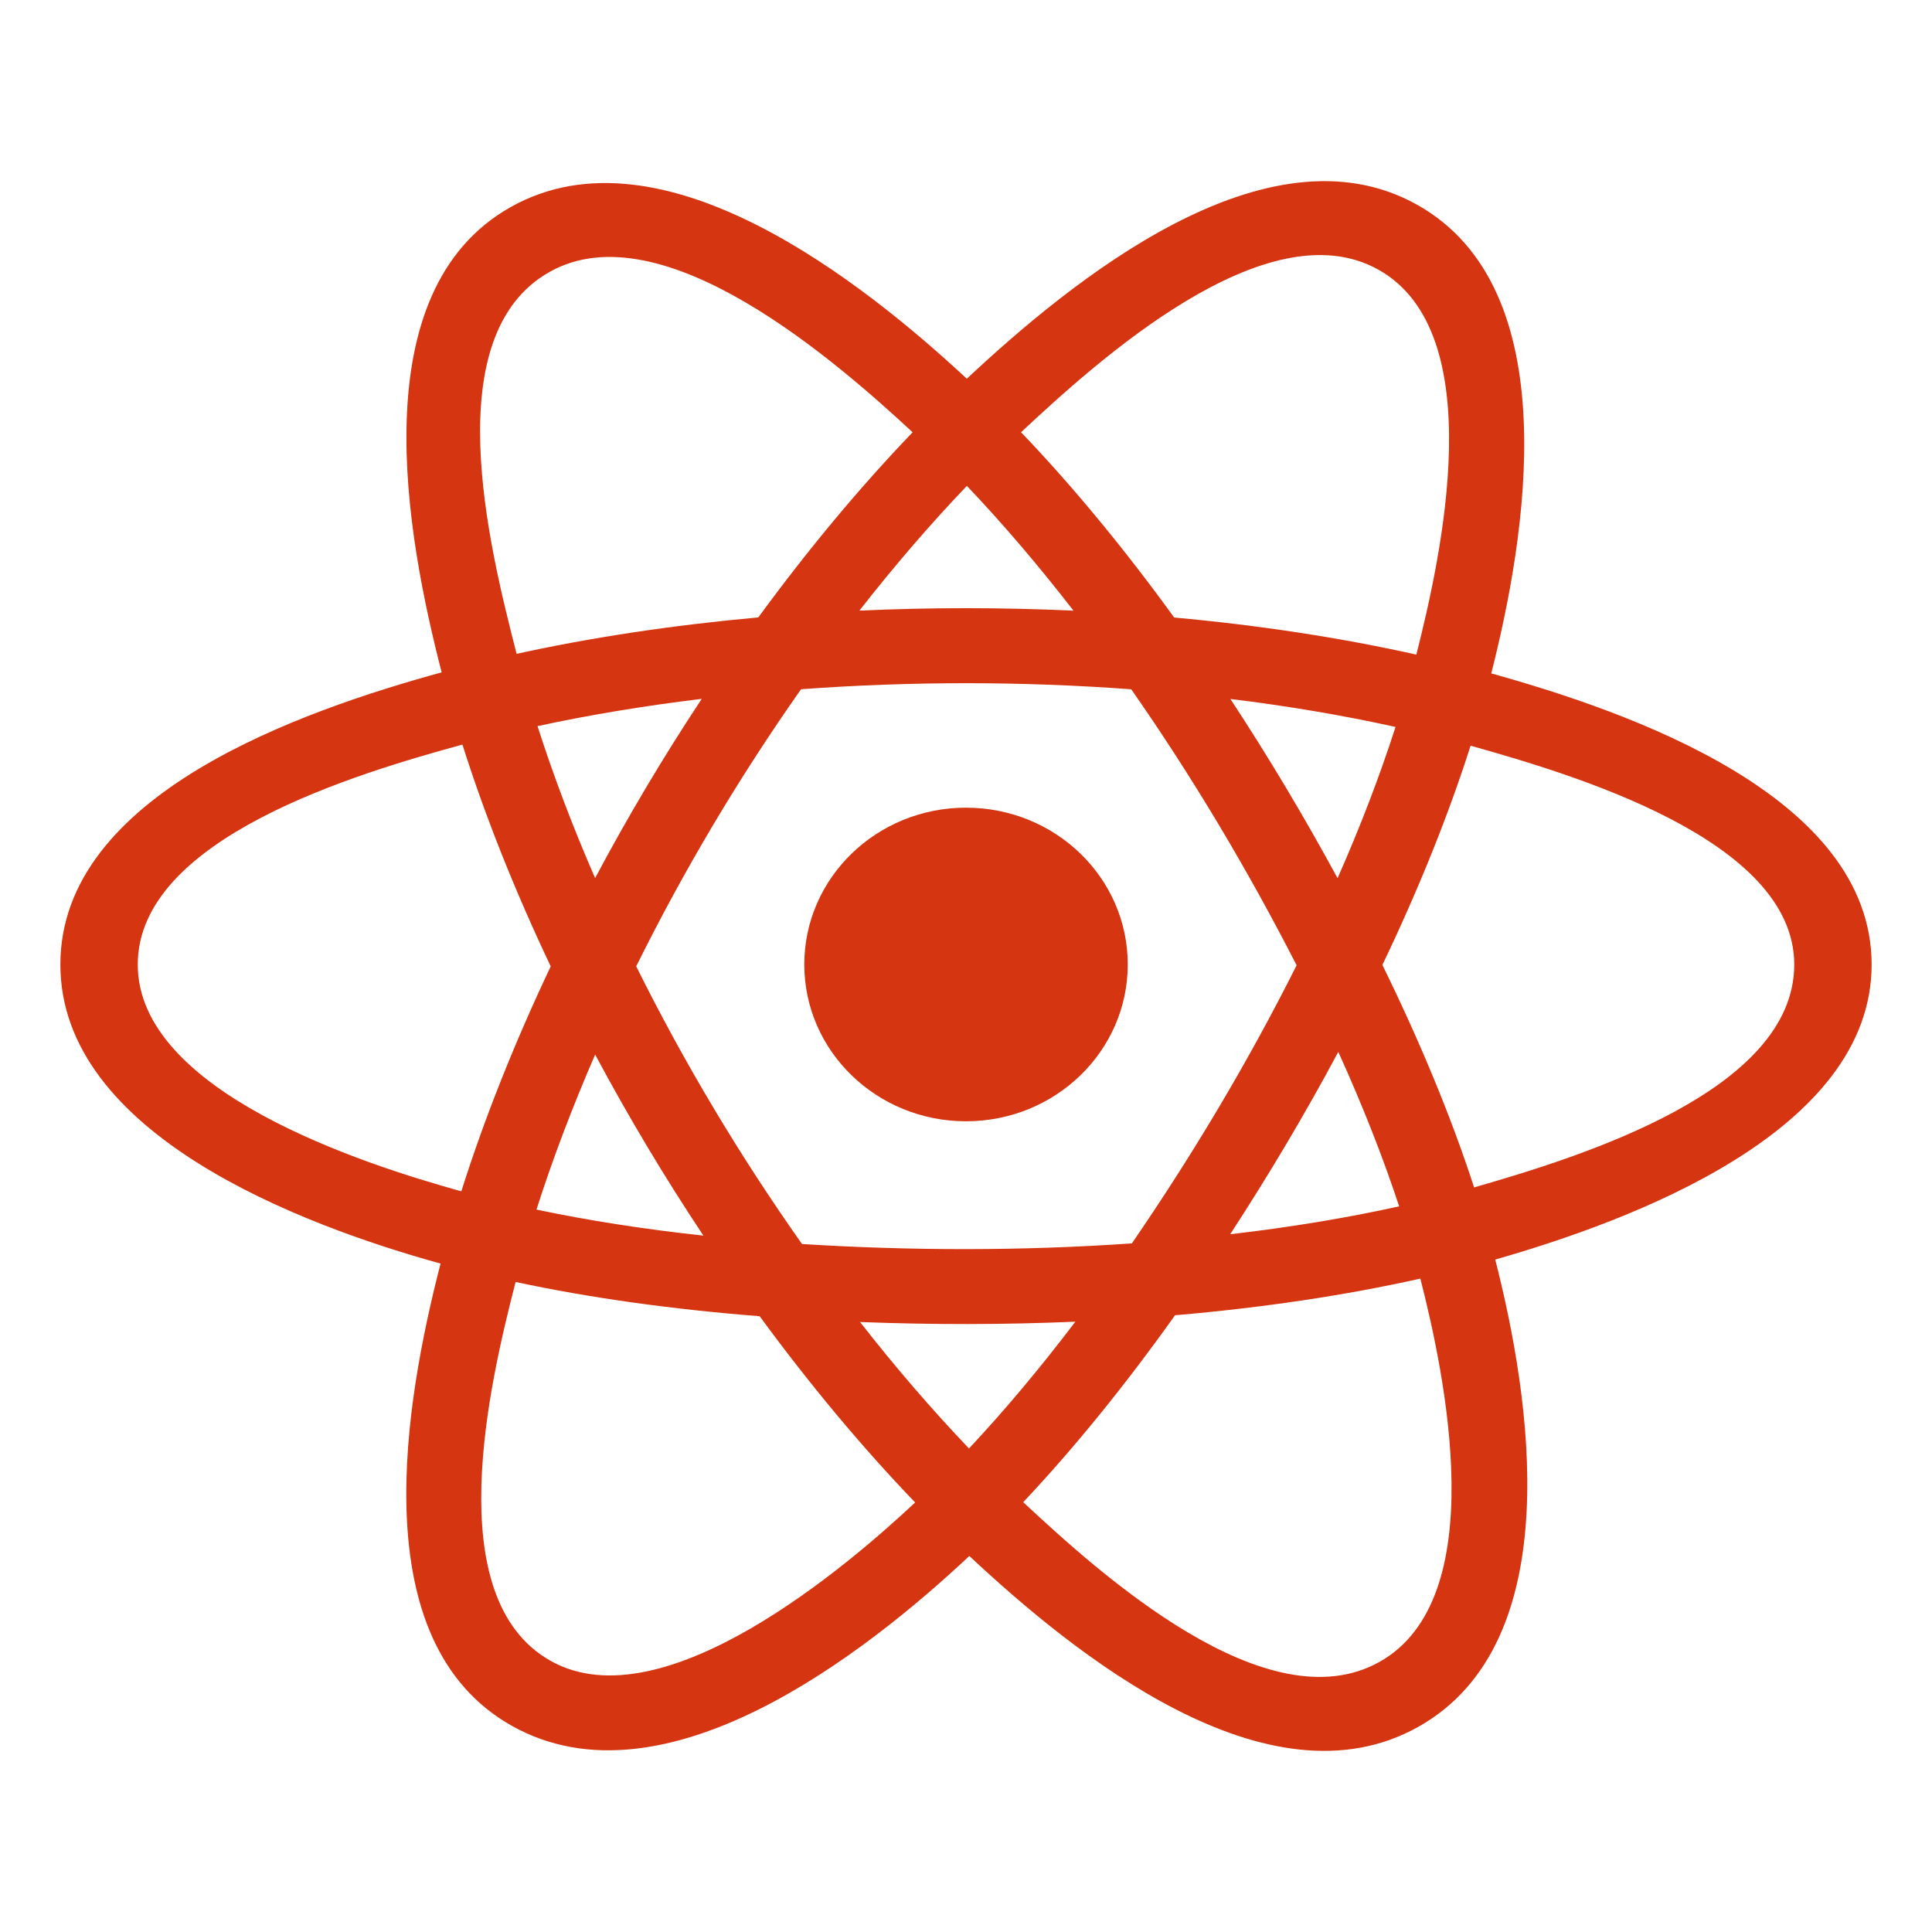 <svg width="40" height="40" viewBox="0 0 40 40" fill="none" xmlns="http://www.w3.org/2000/svg">
<path d="M23.349 19.968C23.349 18.175 21.85 16.722 20 16.722C18.151 16.722 16.652 18.175 16.652 19.968C16.652 21.762 18.151 23.215 20 23.215C21.85 23.215 23.349 21.762 23.349 19.968Z" fill="#D53511"/>
<path fill-rule="evenodd" clip-rule="evenodd" d="M30.875 13.942C31.583 11.156 32.471 5.989 29.338 4.238C26.219 2.494 22.16 5.836 20.017 7.841C17.881 5.856 13.708 2.528 10.577 4.285C7.459 6.035 8.421 11.116 9.144 13.92C6.235 14.72 1.25 16.445 1.25 19.97C1.25 23.484 6.23 25.361 9.121 26.161C8.396 28.98 7.482 33.989 10.604 35.735C13.747 37.492 17.906 34.243 20.069 32.215C22.226 34.233 26.246 37.503 29.365 35.752C32.495 33.995 31.68 28.898 30.957 26.078C33.759 25.276 38.75 23.44 38.75 19.97C38.75 16.479 33.738 14.74 30.875 13.942ZM30.52 24.584C30.046 23.127 29.405 21.578 28.621 19.978C29.369 18.415 29.985 16.886 30.447 15.439C32.545 16.029 37.148 17.377 37.148 19.97C37.148 22.587 32.731 23.948 30.52 24.584ZM28.562 34.407C26.235 35.714 22.778 32.587 21.185 31.101C22.241 29.98 23.297 28.678 24.328 27.231C26.141 27.075 27.854 26.82 29.407 26.472C29.916 28.467 30.9 33.095 28.562 34.407ZM11.405 34.389C9.077 33.087 10.141 28.618 10.675 26.542C12.21 26.871 13.911 27.108 15.728 27.251C16.765 28.666 17.852 29.968 18.947 31.107C17.594 32.376 13.743 35.696 11.405 34.389ZM2.852 19.97C2.852 17.343 7.428 16.004 9.574 15.416C10.043 16.896 10.659 18.443 11.402 20.008C10.649 21.596 10.025 23.168 9.551 24.665C7.505 24.097 2.852 22.599 2.852 19.97ZM11.38 5.629C13.717 4.318 17.343 7.512 18.895 8.95C17.805 10.084 16.729 11.376 15.7 12.783C13.937 12.942 12.248 13.196 10.696 13.537C10.114 11.276 9.045 6.94 11.38 5.629ZM25.474 14.471C26.671 14.618 27.817 14.812 28.893 15.051C28.57 16.055 28.168 17.105 27.693 18.182C27.006 16.917 26.267 15.677 25.474 14.471ZM20.018 10.06C20.757 10.836 21.497 11.703 22.225 12.643C20.748 12.575 19.269 12.575 17.793 12.642C18.521 11.711 19.267 10.845 20.018 10.06ZM12.321 18.18C11.854 17.108 11.455 16.053 11.129 15.034C12.199 14.802 13.34 14.613 14.529 14.469C13.733 15.671 12.996 16.911 12.321 18.18ZM14.563 25.582C13.335 25.449 12.177 25.269 11.107 25.043C11.438 24.007 11.846 22.929 12.322 21.834C13.008 23.117 13.756 24.368 14.563 25.582ZM20.062 29.989C19.303 29.195 18.546 28.316 17.806 27.371C19.291 27.428 20.779 27.428 22.264 27.364C21.534 28.326 20.796 29.206 20.062 29.989ZM27.708 21.778C28.21 22.886 28.632 23.957 28.968 24.976C27.88 25.217 26.706 25.41 25.47 25.554C26.269 24.326 27.019 23.067 27.708 21.778ZM23.434 25.743C21.163 25.9 18.877 25.898 16.605 25.756C15.314 23.927 14.164 22.004 13.172 20.007C14.159 18.015 15.3 16.096 16.585 14.27C18.859 14.103 21.147 14.103 23.421 14.271C24.695 16.096 25.834 18.011 26.845 19.985C25.846 21.977 24.699 23.9 23.434 25.743ZM28.538 5.583C30.876 6.891 29.835 11.534 29.324 13.553C27.769 13.205 26.079 12.946 24.31 12.785C23.28 11.363 22.212 10.069 21.14 8.949C22.712 7.481 26.223 4.289 28.538 5.583Z" fill="#D53511"/>
</svg>
